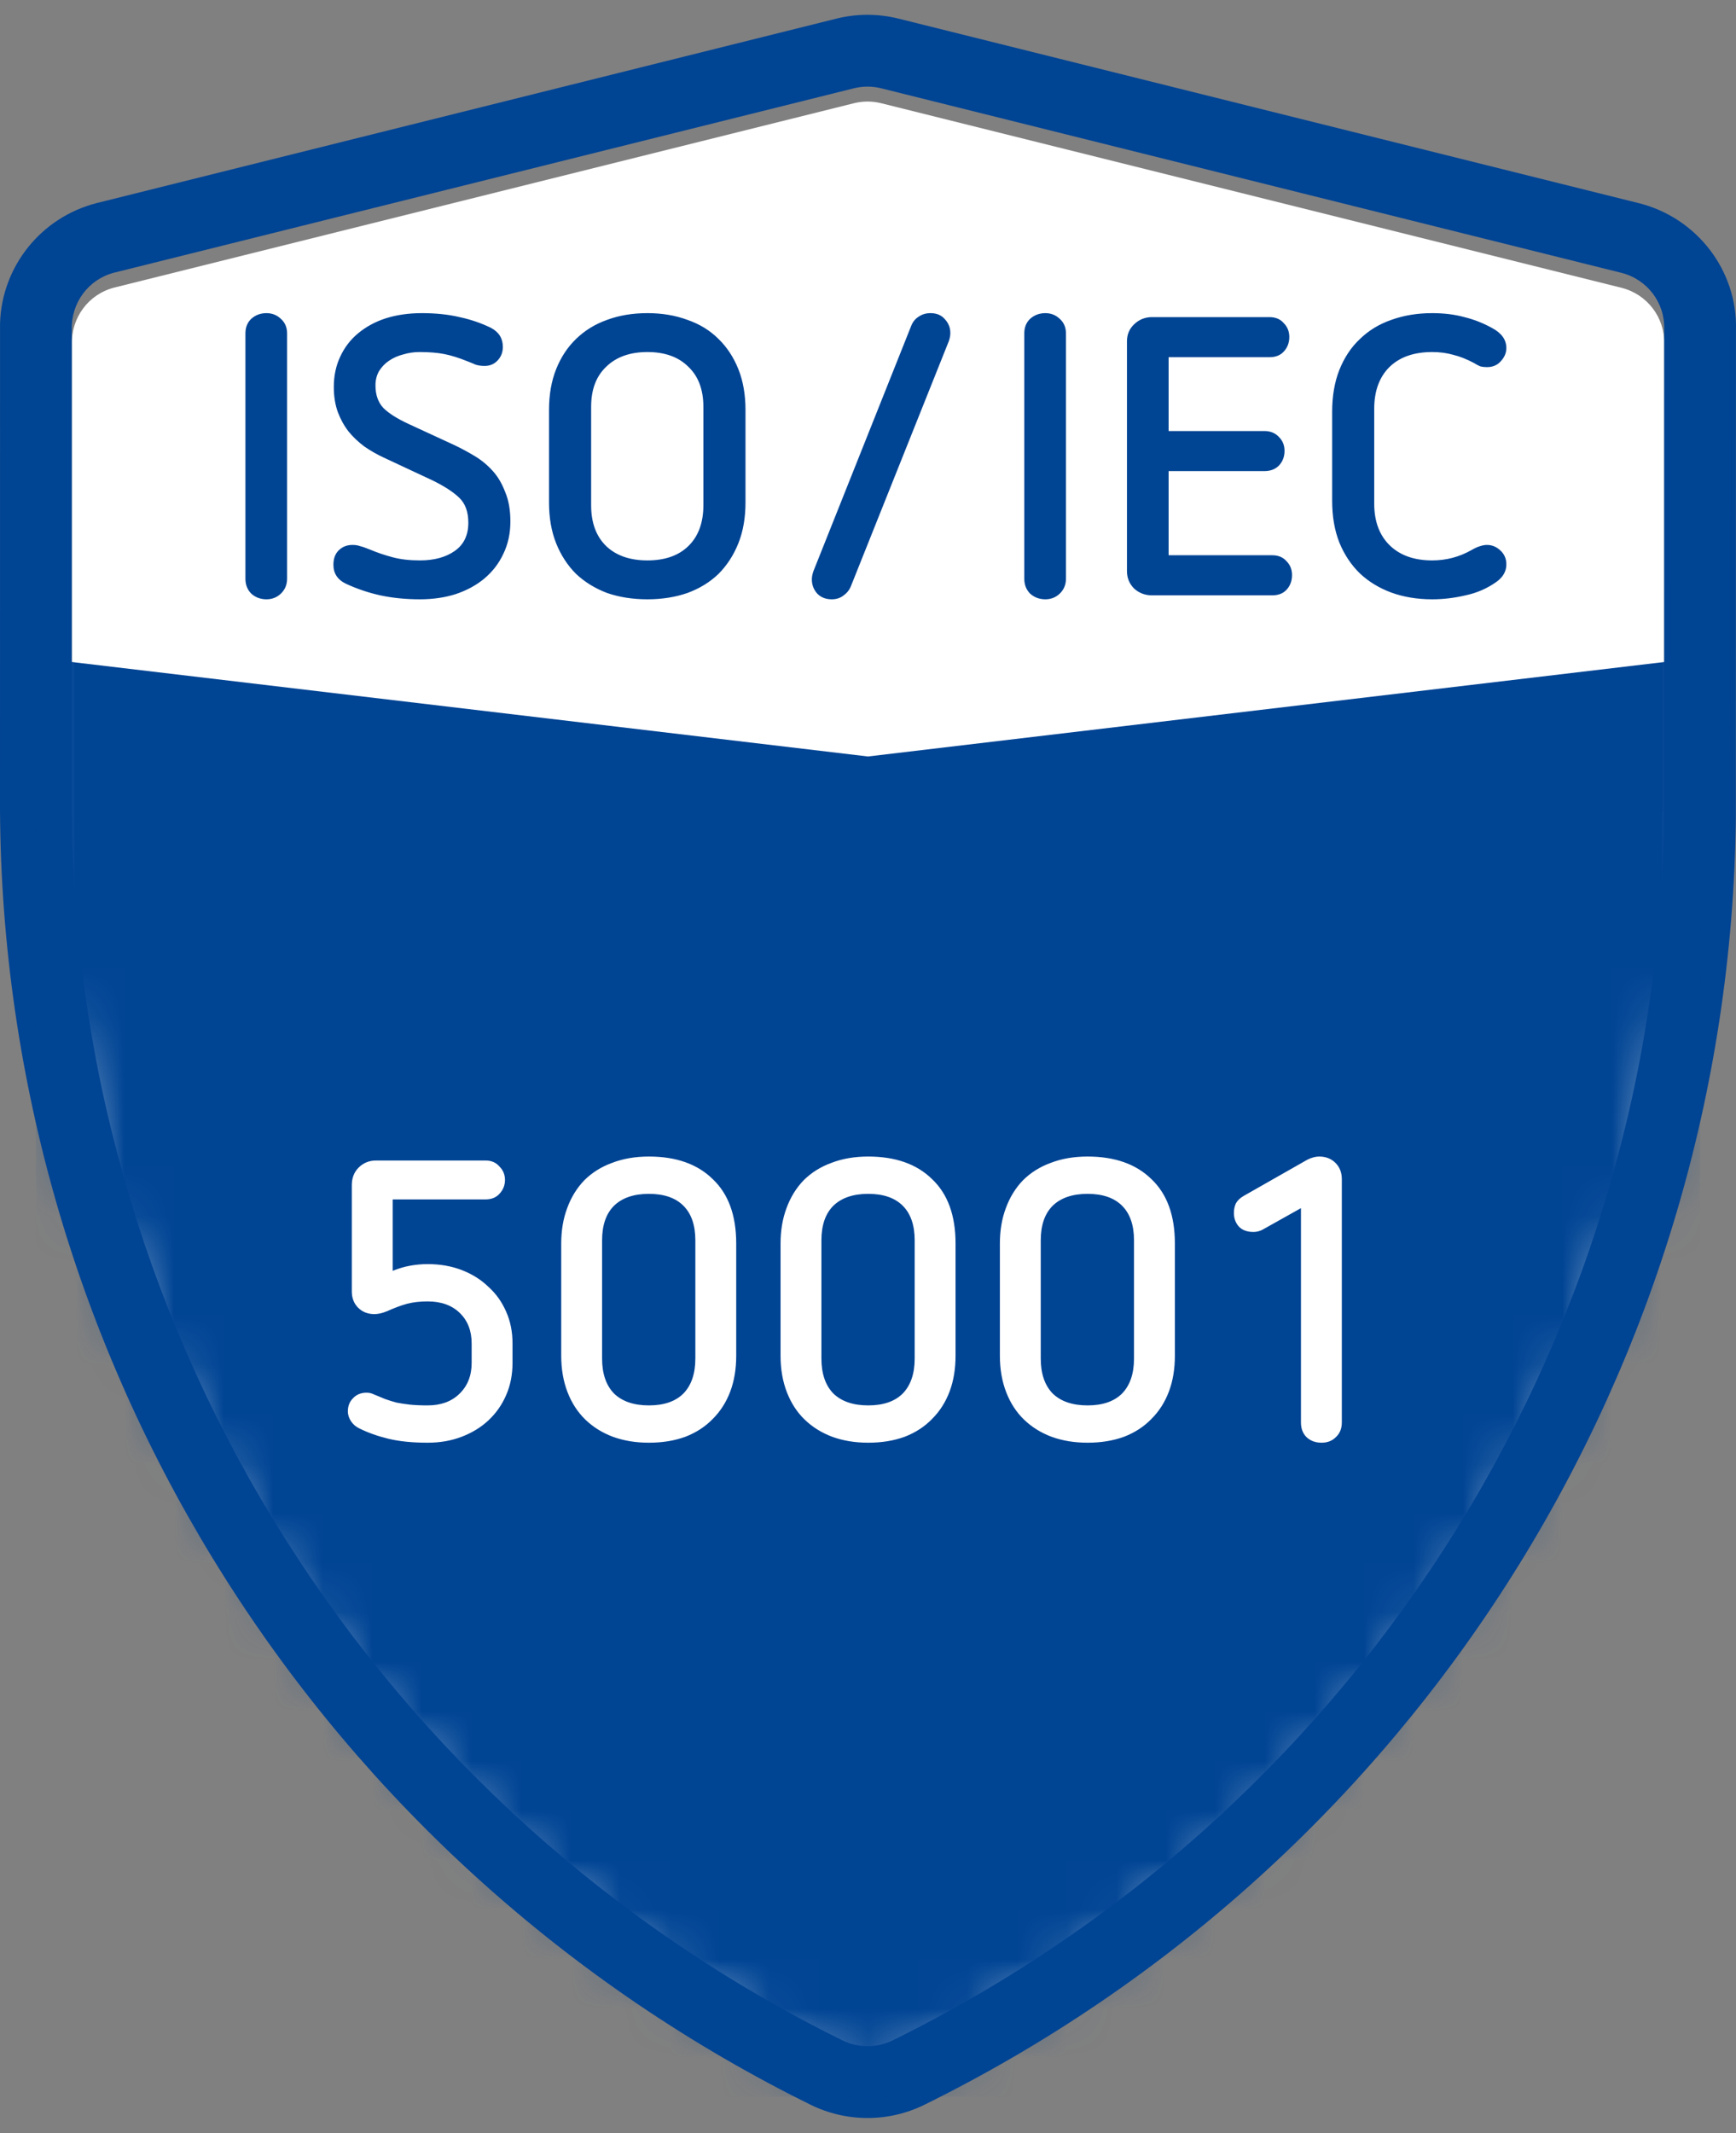 <svg width="35" height="43" viewBox="0 0 35 43" fill="none" xmlns="http://www.w3.org/2000/svg">
<rect x="0" y="0" width="35" height="43" fill="#808080" stroke="none"/>
<path d="M17.771 2.082L32.684 5.799C33.208 5.927 33.568 6.4 33.553 6.934L33.552 16.357C33.59 26.989 27.557 36.713 18 41.427C17.679 41.586 17.303 41.586 16.983 41.427L16.602 41.236C7.267 36.448 1.407 26.837 1.448 16.36L1.448 6.955C1.431 6.402 1.785 5.93 2.302 5.797L17.211 2.082C17.395 2.035 17.587 2.035 17.771 2.082Z" fill="white"/>
<path d="M16.857 0.377C17.272 0.272 17.708 0.273 18.122 0.377L33.032 4.093C34.214 4.384 35.035 5.46 34.999 6.655L34.997 16.484C34.876 27.497 28.563 37.529 18.641 42.423C17.916 42.782 17.064 42.782 16.335 42.421L15.945 42.225C6.122 37.187 -0.043 27.076 0 16.057L0.001 6.513C0.037 5.373 0.823 4.383 1.947 4.094L16.857 0.377ZM17.771 1.781C17.587 1.734 17.394 1.734 17.21 1.781L2.302 5.496C1.785 5.629 1.43 6.101 1.447 6.655V16.06C1.407 26.537 7.267 36.148 16.602 40.935L16.983 41.126C17.303 41.285 17.679 41.285 18 41.126C27.557 36.413 33.59 26.688 33.552 16.057V6.633C33.568 6.1 33.207 5.627 32.684 5.498L17.771 1.781Z" fill="#004494"/>
<mask id="mask0_692_10306" style="mask-type:luminance" maskUnits="userSpaceOnUse" x="0" y="1" width="35" height="41">
<path fill-rule="evenodd" clip-rule="evenodd" d="M32.858 4.795L17.947 1.078C17.647 1.003 17.333 1.003 17.033 1.078L2.122 4.795C1.277 5.012 0.696 5.784 0.724 6.653V16.056C0.681 26.957 6.863 36.933 16.661 41.774C17.183 42.033 17.797 42.033 18.32 41.774C28.124 36.938 34.314 26.961 34.275 16.056V6.653C34.301 5.778 33.711 5.004 32.858 4.795Z" fill="white"/>
</mask>
<g mask="url(#mask0_692_10306)">
<path d="M0.723 13.258L17.499 15.248L34.276 13.258V42.261H0.723V13.258Z" fill="#004494"/>
</g>
<mask id="mask1_692_10306" style="mask-type:luminance" maskUnits="userSpaceOnUse" x="0" y="1" width="35" height="41">
<path fill-rule="evenodd" clip-rule="evenodd" d="M32.858 4.797L17.947 1.08C17.647 1.005 17.333 1.005 17.033 1.08L2.122 4.797C1.277 5.014 0.696 5.786 0.724 6.655V16.058C0.681 26.959 6.863 36.935 16.661 41.776C17.183 42.035 17.797 42.035 18.32 41.776C28.124 36.94 34.314 26.963 34.275 16.058V6.655C34.301 5.78 33.711 5.006 32.858 4.797Z" fill="white"/>
</mask>
<g mask="url(#mask1_692_10306)">
</g>
<path d="M9.789 23.392C9.907 23.392 10 23.432 10.069 23.512C10.144 23.587 10.181 23.677 10.181 23.784C10.181 23.891 10.144 23.984 10.069 24.064C10 24.139 9.907 24.176 9.789 24.176H7.917V25.616C8.035 25.568 8.152 25.533 8.269 25.512C8.387 25.491 8.504 25.48 8.621 25.48C8.872 25.48 9.101 25.52 9.309 25.6C9.517 25.68 9.696 25.792 9.845 25.936C10 26.075 10.12 26.243 10.205 26.44C10.291 26.632 10.333 26.845 10.333 27.08V27.472C10.333 27.707 10.291 27.923 10.205 28.12C10.12 28.317 10 28.488 9.845 28.632C9.696 28.771 9.517 28.88 9.309 28.96C9.101 29.04 8.872 29.08 8.621 29.08C8.312 29.08 8.048 29.053 7.829 29C7.611 28.947 7.416 28.877 7.245 28.792C7.176 28.76 7.12 28.712 7.077 28.648C7.035 28.584 7.013 28.517 7.013 28.448C7.013 28.341 7.048 28.253 7.117 28.184C7.187 28.109 7.277 28.072 7.389 28.072C7.443 28.072 7.491 28.083 7.533 28.104C7.613 28.136 7.691 28.168 7.765 28.2C7.84 28.227 7.917 28.251 7.997 28.272C8.077 28.288 8.165 28.301 8.261 28.312C8.363 28.323 8.483 28.328 8.621 28.328C8.888 28.328 9.101 28.251 9.261 28.096C9.427 27.936 9.509 27.728 9.509 27.472V27.08C9.509 26.824 9.429 26.619 9.269 26.464C9.109 26.309 8.893 26.232 8.621 26.232C8.467 26.232 8.328 26.248 8.205 26.28C8.088 26.312 7.952 26.363 7.797 26.432C7.707 26.469 7.624 26.488 7.549 26.488C7.416 26.488 7.307 26.445 7.221 26.36C7.136 26.275 7.093 26.165 7.093 26.032V23.888C7.093 23.744 7.139 23.627 7.229 23.536C7.325 23.44 7.443 23.392 7.581 23.392H9.789ZM13.083 23.312C13.633 23.312 14.062 23.464 14.371 23.768C14.686 24.067 14.843 24.499 14.843 25.064V27.328C14.843 27.595 14.803 27.835 14.723 28.048C14.643 28.261 14.526 28.445 14.371 28.6C14.222 28.755 14.038 28.875 13.819 28.96C13.601 29.04 13.355 29.08 13.083 29.08C12.816 29.08 12.574 29.04 12.355 28.96C12.142 28.88 11.958 28.765 11.803 28.616C11.649 28.467 11.528 28.283 11.443 28.064C11.358 27.845 11.315 27.6 11.315 27.328V25.064C11.315 24.803 11.355 24.565 11.435 24.352C11.515 24.133 11.63 23.947 11.779 23.792C11.934 23.637 12.12 23.52 12.339 23.44C12.558 23.355 12.806 23.312 13.083 23.312ZM13.083 24.064C12.779 24.064 12.544 24.144 12.379 24.304C12.219 24.464 12.139 24.696 12.139 25V27.384C12.139 27.688 12.219 27.923 12.379 28.088C12.544 28.248 12.779 28.328 13.083 28.328C13.387 28.328 13.619 28.248 13.779 28.088C13.939 27.923 14.019 27.688 14.019 27.384V25C14.019 24.696 13.939 24.464 13.779 24.304C13.619 24.144 13.387 24.064 13.083 24.064ZM17.505 23.312C18.054 23.312 18.484 23.464 18.793 23.768C19.108 24.067 19.265 24.499 19.265 25.064V27.328C19.265 27.595 19.225 27.835 19.145 28.048C19.065 28.261 18.948 28.445 18.793 28.6C18.644 28.755 18.46 28.875 18.241 28.96C18.022 29.04 17.777 29.08 17.505 29.08C17.238 29.08 16.996 29.04 16.777 28.96C16.564 28.88 16.38 28.765 16.225 28.616C16.07 28.467 15.95 28.283 15.865 28.064C15.78 27.845 15.737 27.6 15.737 27.328V25.064C15.737 24.803 15.777 24.565 15.857 24.352C15.937 24.133 16.052 23.947 16.201 23.792C16.356 23.637 16.542 23.52 16.761 23.44C16.98 23.355 17.228 23.312 17.505 23.312ZM17.505 24.064C17.201 24.064 16.966 24.144 16.801 24.304C16.641 24.464 16.561 24.696 16.561 25V27.384C16.561 27.688 16.641 27.923 16.801 28.088C16.966 28.248 17.201 28.328 17.505 28.328C17.809 28.328 18.041 28.248 18.201 28.088C18.361 27.923 18.441 27.688 18.441 27.384V25C18.441 24.696 18.361 24.464 18.201 24.304C18.041 24.144 17.809 24.064 17.505 24.064ZM21.927 23.312C22.476 23.312 22.906 23.464 23.215 23.768C23.53 24.067 23.687 24.499 23.687 25.064V27.328C23.687 27.595 23.647 27.835 23.567 28.048C23.487 28.261 23.37 28.445 23.215 28.6C23.066 28.755 22.882 28.875 22.663 28.96C22.444 29.04 22.199 29.08 21.927 29.08C21.66 29.08 21.418 29.04 21.199 28.96C20.986 28.88 20.802 28.765 20.647 28.616C20.492 28.467 20.372 28.283 20.287 28.064C20.202 27.845 20.159 27.6 20.159 27.328V25.064C20.159 24.803 20.199 24.565 20.279 24.352C20.359 24.133 20.474 23.947 20.623 23.792C20.778 23.637 20.964 23.52 21.183 23.44C21.402 23.355 21.65 23.312 21.927 23.312ZM21.927 24.064C21.623 24.064 21.388 24.144 21.223 24.304C21.063 24.464 20.983 24.696 20.983 25V27.384C20.983 27.688 21.063 27.923 21.223 28.088C21.388 28.248 21.623 28.328 21.927 28.328C22.231 28.328 22.463 28.248 22.623 28.088C22.783 27.923 22.863 27.688 22.863 27.384V25C22.863 24.696 22.783 24.464 22.623 24.304C22.463 24.144 22.231 24.064 21.927 24.064ZM26.597 23.312C26.73 23.312 26.84 23.355 26.925 23.44C27.01 23.525 27.053 23.635 27.053 23.768V28.672C27.053 28.795 27.013 28.893 26.933 28.968C26.858 29.043 26.762 29.08 26.645 29.08C26.522 29.08 26.421 29.043 26.341 28.968C26.266 28.893 26.229 28.795 26.229 28.672V24.352L25.501 24.76C25.426 24.808 25.349 24.832 25.269 24.832C25.146 24.832 25.05 24.797 24.981 24.728C24.912 24.653 24.877 24.56 24.877 24.448C24.877 24.379 24.89 24.315 24.917 24.256C24.949 24.197 25.002 24.147 25.077 24.104L26.357 23.376C26.442 23.333 26.522 23.312 26.597 23.312Z" fill="white"/>
<path d="M5.372 6.312C5.484 6.312 5.58 6.349 5.66 6.424C5.745 6.499 5.788 6.597 5.788 6.72V11.664C5.788 11.787 5.745 11.888 5.66 11.968C5.58 12.043 5.484 12.08 5.372 12.08C5.255 12.08 5.153 12.043 5.068 11.968C4.988 11.888 4.948 11.787 4.948 11.664V6.72C4.948 6.597 4.988 6.499 5.068 6.424C5.153 6.349 5.255 6.312 5.372 6.312ZM8.506 6.312C8.789 6.312 9.042 6.339 9.266 6.392C9.49 6.44 9.701 6.512 9.898 6.608C10.058 6.693 10.138 6.821 10.138 6.992C10.138 7.099 10.104 7.189 10.034 7.264C9.965 7.339 9.877 7.376 9.77 7.376C9.706 7.376 9.648 7.368 9.594 7.352C9.546 7.331 9.488 7.307 9.418 7.28C9.248 7.211 9.093 7.163 8.954 7.136C8.816 7.109 8.65 7.096 8.458 7.096C8.346 7.096 8.237 7.112 8.13 7.144C8.024 7.171 7.928 7.213 7.842 7.272C7.762 7.325 7.696 7.395 7.642 7.48C7.594 7.565 7.57 7.661 7.57 7.768C7.57 7.96 7.624 8.112 7.73 8.224C7.837 8.331 8.005 8.437 8.234 8.544L9.17 8.976C9.304 9.04 9.437 9.112 9.57 9.192C9.704 9.272 9.824 9.371 9.93 9.488C10.037 9.605 10.122 9.749 10.186 9.92C10.256 10.085 10.29 10.283 10.29 10.512C10.29 10.752 10.242 10.971 10.146 11.168C10.056 11.36 9.928 11.525 9.762 11.664C9.602 11.797 9.41 11.901 9.186 11.976C8.968 12.045 8.728 12.08 8.466 12.08C8.178 12.08 7.912 12.053 7.666 12C7.426 11.947 7.197 11.869 6.978 11.768C6.808 11.688 6.722 11.56 6.722 11.384C6.722 11.261 6.757 11.165 6.826 11.096C6.901 11.021 6.994 10.984 7.106 10.984C7.165 10.984 7.216 10.992 7.258 11.008C7.306 11.019 7.376 11.043 7.466 11.08C7.605 11.139 7.754 11.189 7.914 11.232C8.074 11.275 8.258 11.296 8.466 11.296C8.754 11.296 8.989 11.232 9.17 11.104C9.352 10.976 9.442 10.787 9.442 10.536C9.442 10.317 9.381 10.149 9.258 10.032C9.136 9.915 8.954 9.797 8.714 9.68L7.738 9.224C7.6 9.16 7.469 9.085 7.346 9C7.224 8.909 7.117 8.808 7.026 8.696C6.936 8.579 6.864 8.448 6.81 8.304C6.757 8.155 6.73 7.987 6.73 7.8C6.73 7.576 6.773 7.373 6.858 7.192C6.944 7.005 7.064 6.848 7.218 6.72C7.378 6.587 7.565 6.485 7.778 6.416C7.997 6.347 8.24 6.312 8.506 6.312ZM13.053 6.312C13.347 6.312 13.616 6.357 13.861 6.448C14.107 6.533 14.315 6.661 14.486 6.832C14.656 6.997 14.79 7.2 14.886 7.44C14.982 7.68 15.03 7.955 15.03 8.264V10.128C15.03 10.437 14.982 10.712 14.886 10.952C14.79 11.192 14.656 11.397 14.486 11.568C14.315 11.733 14.107 11.861 13.861 11.952C13.616 12.037 13.347 12.08 13.053 12.08C12.755 12.08 12.483 12.037 12.238 11.952C11.998 11.861 11.79 11.733 11.614 11.568C11.443 11.397 11.309 11.192 11.213 10.952C11.117 10.712 11.069 10.437 11.069 10.128V8.264C11.069 7.955 11.117 7.68 11.213 7.44C11.309 7.2 11.443 6.997 11.614 6.832C11.79 6.661 11.998 6.533 12.238 6.448C12.483 6.357 12.755 6.312 13.053 6.312ZM13.053 7.096C12.701 7.096 12.424 7.195 12.222 7.392C12.019 7.584 11.918 7.853 11.918 8.2V10.184C11.918 10.536 12.019 10.811 12.222 11.008C12.424 11.2 12.701 11.296 13.053 11.296C13.405 11.296 13.68 11.2 13.877 11.008C14.08 10.811 14.181 10.536 14.181 10.184V8.2C14.181 7.853 14.08 7.584 13.877 7.392C13.68 7.195 13.405 7.096 13.053 7.096ZM18.76 6.312C18.883 6.312 18.979 6.352 19.048 6.432C19.123 6.512 19.16 6.605 19.16 6.712C19.16 6.765 19.149 6.821 19.128 6.88L17.152 11.824C17.12 11.899 17.069 11.96 17 12.008C16.936 12.056 16.859 12.08 16.768 12.08C16.645 12.08 16.547 12.04 16.472 11.96C16.403 11.88 16.368 11.787 16.368 11.68C16.368 11.627 16.379 11.571 16.4 11.512L18.368 6.576C18.4 6.491 18.451 6.427 18.52 6.384C18.589 6.336 18.669 6.312 18.76 6.312ZM21.075 6.312C21.187 6.312 21.283 6.349 21.363 6.424C21.448 6.499 21.491 6.597 21.491 6.72V11.664C21.491 11.787 21.448 11.888 21.363 11.968C21.283 12.043 21.187 12.08 21.075 12.08C20.958 12.08 20.857 12.043 20.771 11.968C20.691 11.888 20.651 11.787 20.651 11.664V6.72C20.651 6.597 20.691 6.499 20.771 6.424C20.857 6.349 20.958 6.312 21.075 6.312ZM25.593 6.392C25.716 6.392 25.812 6.432 25.881 6.512C25.956 6.587 25.994 6.68 25.994 6.792C25.994 6.909 25.956 7.008 25.881 7.088C25.812 7.163 25.716 7.2 25.593 7.2H23.561V8.688H25.489C25.612 8.688 25.711 8.728 25.785 8.808C25.86 8.883 25.898 8.976 25.898 9.088C25.898 9.205 25.86 9.304 25.785 9.384C25.711 9.459 25.612 9.496 25.489 9.496H23.561V11.192H25.649C25.772 11.192 25.868 11.232 25.938 11.312C26.012 11.387 26.049 11.48 26.049 11.592C26.049 11.709 26.012 11.808 25.938 11.888C25.868 11.963 25.772 12 25.649 12H23.226C23.087 12 22.967 11.955 22.866 11.864C22.77 11.768 22.721 11.651 22.721 11.512V6.88C22.721 6.741 22.77 6.627 22.866 6.536C22.967 6.44 23.087 6.392 23.226 6.392H25.593ZM28.875 6.312C29.114 6.312 29.331 6.339 29.523 6.392C29.72 6.44 29.909 6.515 30.09 6.616C30.277 6.717 30.37 6.851 30.37 7.016C30.37 7.112 30.333 7.2 30.259 7.28C30.189 7.36 30.096 7.4 29.979 7.4C29.93 7.4 29.885 7.395 29.843 7.384C29.805 7.368 29.765 7.347 29.723 7.32C29.573 7.24 29.432 7.184 29.299 7.152C29.171 7.115 29.029 7.096 28.875 7.096C28.506 7.096 28.218 7.197 28.011 7.4C27.808 7.603 27.706 7.883 27.706 8.24V10.152C27.706 10.509 27.811 10.789 28.018 10.992C28.227 11.195 28.512 11.296 28.875 11.296C29.157 11.296 29.421 11.227 29.666 11.088C29.741 11.045 29.8 11.019 29.843 11.008C29.89 10.992 29.936 10.984 29.979 10.984C30.08 10.984 30.171 11.021 30.25 11.096C30.331 11.171 30.37 11.264 30.37 11.376C30.37 11.515 30.304 11.632 30.171 11.728C29.984 11.861 29.776 11.952 29.547 12C29.323 12.053 29.099 12.08 28.875 12.08C28.576 12.08 28.301 12.035 28.05 11.944C27.805 11.853 27.595 11.725 27.419 11.56C27.242 11.389 27.104 11.181 27.003 10.936C26.907 10.691 26.858 10.411 26.858 10.096V8.296C26.858 7.981 26.907 7.701 27.003 7.456C27.104 7.205 27.242 6.997 27.419 6.832C27.595 6.661 27.805 6.533 28.05 6.448C28.301 6.357 28.576 6.312 28.875 6.312Z" fill="#004494"/>
</svg>
